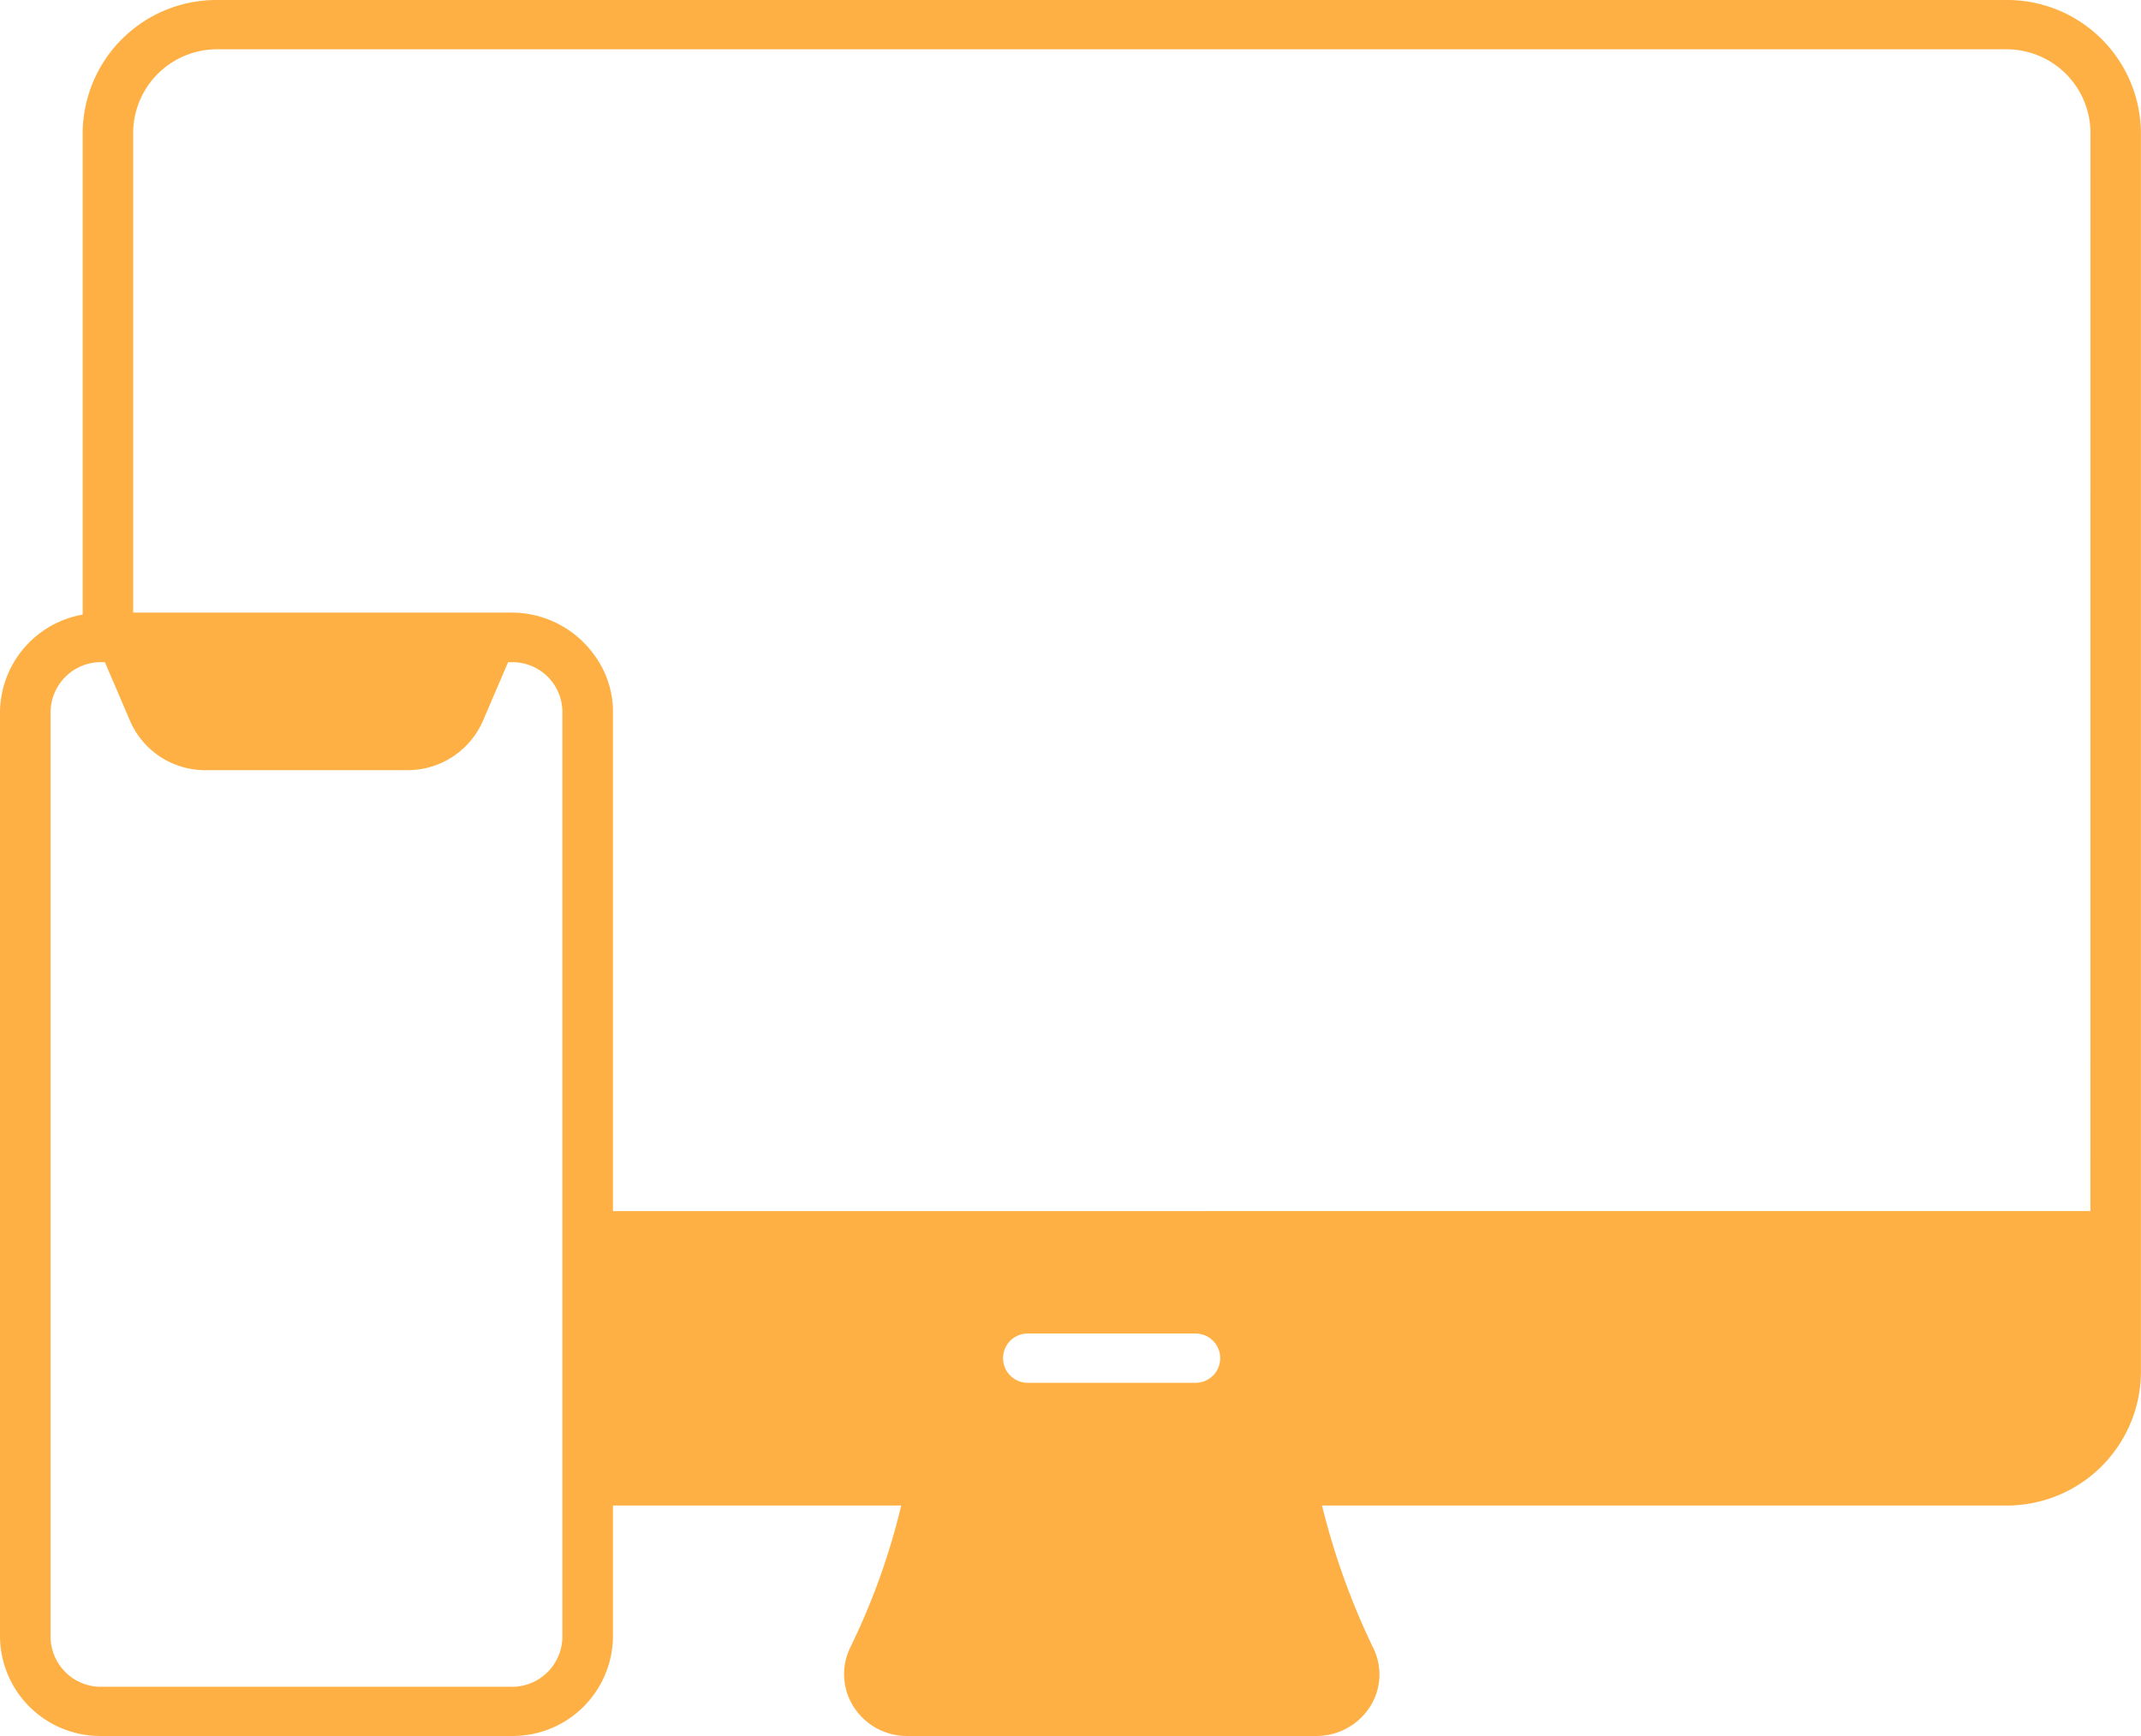 <?xml version="1.0" encoding="UTF-8"?> <svg xmlns="http://www.w3.org/2000/svg" id="Transformação_digital" data-name="Transformação digital" width="121.701" height="98.678" viewBox="0 0 121.701 98.678"><g id="Grupo_141" data-name="Grupo 141" transform="translate(0 0)"><path id="Caminho_522" data-name="Caminho 522" d="M115.115,43.746H13.518a7.605,7.605,0,0,0-7.7,7.5V78.679a5.687,5.687,0,0,0-4.7,5.524v52.6a5.7,5.7,0,0,0,5.769,5.617H30.192a5.7,5.7,0,0,0,5.769-5.617v-7.483H52.347a38.92,38.92,0,0,1-2.894,8.062,3.455,3.455,0,0,0,.211,3.415,3.586,3.586,0,0,0,3.028,1.623H75.94a3.611,3.611,0,0,0,3.028-1.623,3.4,3.4,0,0,0,.192-3.415,41.248,41.248,0,0,1-2.894-8.062h38.848a7.621,7.621,0,0,0,7.7-7.52V51.248A7.606,7.606,0,0,0,115.115,43.746ZM33.086,136.807a2.866,2.866,0,0,1-2.894,2.818H6.887a2.866,2.866,0,0,1-2.894-2.818V84.2a2.866,2.866,0,0,1,2.894-2.818h.192l1.4,3.266a4.648,4.648,0,0,0,4.274,2.874h11.6A4.672,4.672,0,0,0,28.6,84.651L30,81.385h.192A2.839,2.839,0,0,1,33.086,84.2v52.6Zm35.993-14.462H59.535a1.4,1.4,0,1,1,0-2.8h9.544a1.4,1.4,0,1,1,0,2.8Zm50.865-9.76H35.961V84.2a5.417,5.417,0,0,0-1-3.135,5.792,5.792,0,0,0-4.791-2.5H8.688V51.248a4.771,4.771,0,0,1,4.83-4.7h101.6a4.772,4.772,0,0,1,4.83,4.7Z" transform="translate(-1.118 -43.746)" fill="#ffb044"></path></g></svg> 
